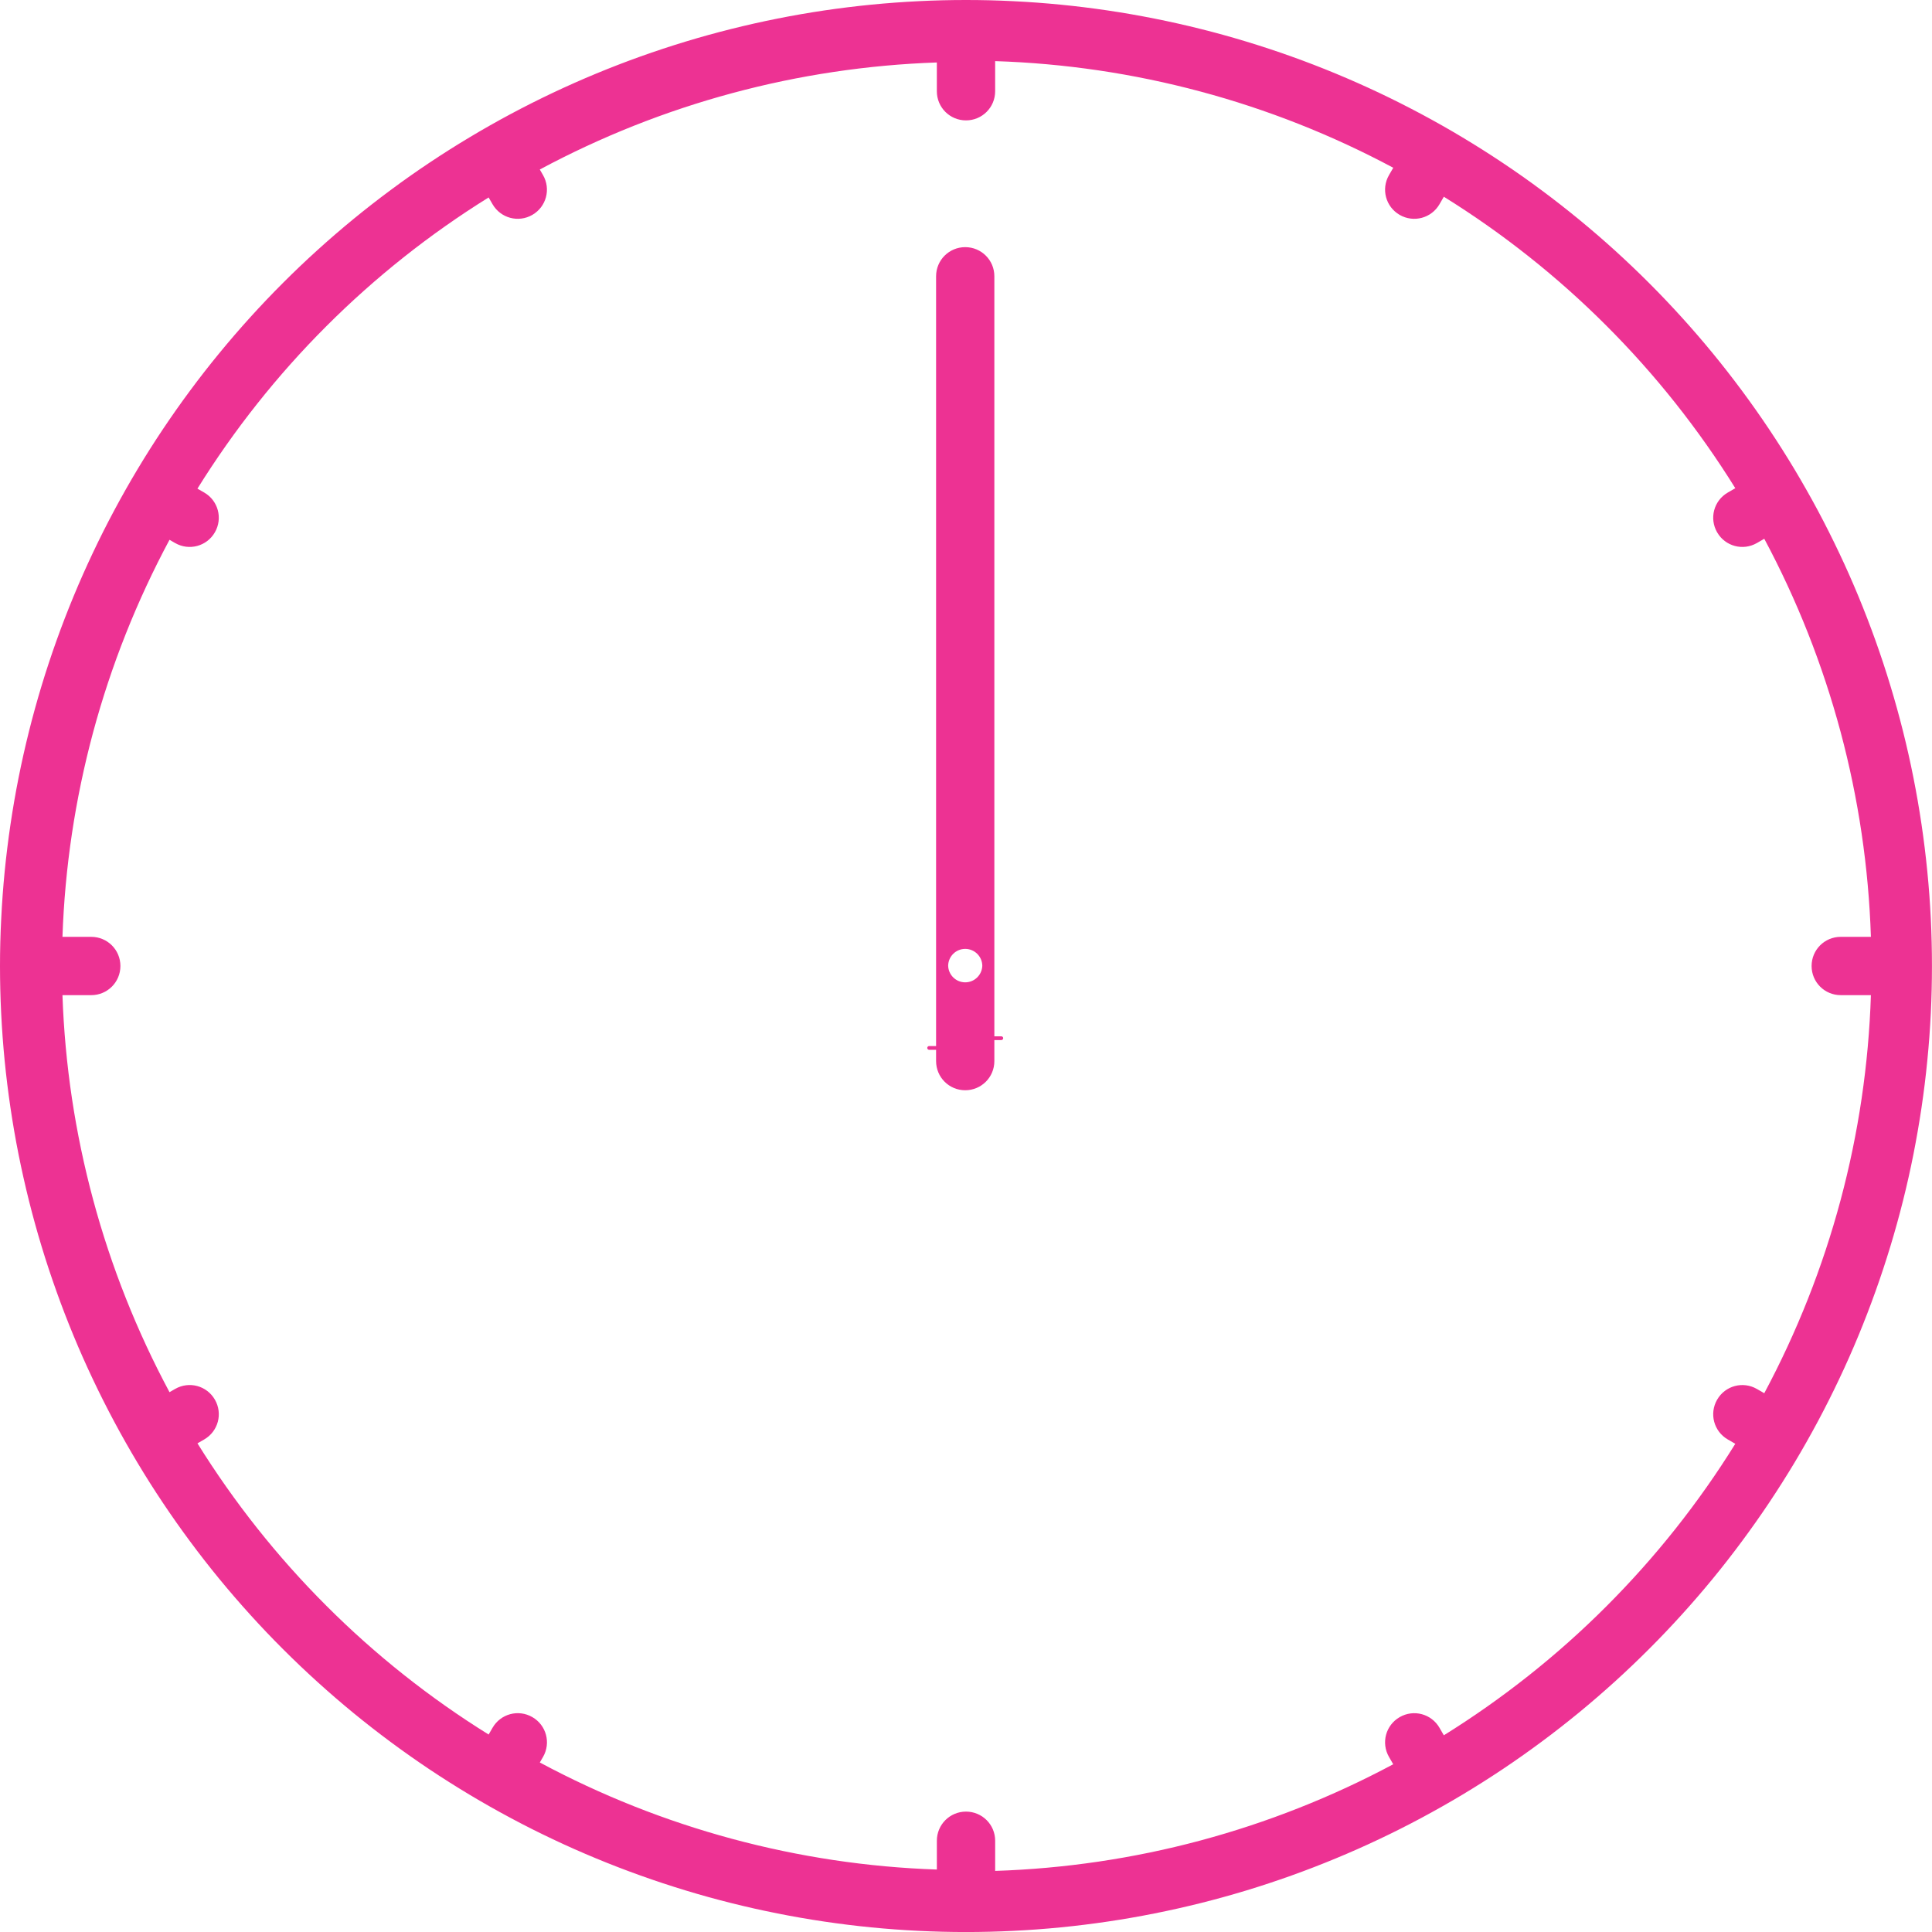 <?xml version="1.0" encoding="utf-8"?>
<!-- Generator: Adobe Illustrator 16.0.0, SVG Export Plug-In . SVG Version: 6.00 Build 0)  -->
<!DOCTYPE svg PUBLIC "-//W3C//DTD SVG 1.1//EN" "http://www.w3.org/Graphics/SVG/1.1/DTD/svg11.dtd">
<svg version="1.1" id="Warstwa_1" xmlns="http://www.w3.org/2000/svg" xmlns:xlink="http://www.w3.org/1999/xlink" x="0px" y="0px"
	 width="121.651px" height="121.651px" viewBox="0 0 121.651 121.651" enable-background="new 0 0 121.651 121.651"
	 xml:space="preserve">
<g>
	<path fill="#ED3293" d="M60.826,0c-0.995,0-1.99,0.024-2.984,0.074c-0.994,0.049-1.987,0.122-2.977,0.219
		c-0.991,0.098-1.979,0.22-2.963,0.365c-0.985,0.146-1.966,0.316-2.942,0.511c-0.977,0.194-1.948,0.413-2.912,0.654
		c-0.967,0.241-1.925,0.507-2.878,0.796c-0.953,0.289-1.897,0.601-2.835,0.936c-0.937,0.335-1.865,0.693-2.785,1.074
		c-0.919,0.381-1.83,0.785-2.73,1.21c-0.899,0.426-1.789,0.873-2.667,1.343c-0.877,0.469-1.744,0.96-2.597,1.472
		c-0.854,0.511-1.695,1.044-2.523,1.597c-0.828,0.552-1.641,1.125-2.44,1.719c-0.8,0.593-1.584,1.205-2.354,1.836
		c-0.769,0.632-1.522,1.281-2.259,1.95c-0.738,0.668-1.459,1.354-2.163,2.059c-0.705,0.704-1.39,1.425-2.059,2.163
		c-0.668,0.737-1.318,1.49-1.949,2.26c-0.632,0.77-1.245,1.554-1.837,2.354c-0.593,0.799-1.166,1.613-1.719,2.44
		c-0.554,0.828-1.085,1.668-1.597,2.522c-0.512,0.854-1.002,1.72-1.471,2.598c-0.47,0.878-0.917,1.767-1.342,2.667
		c-0.426,0.9-0.83,1.81-1.21,2.729c-0.381,0.92-0.739,1.848-1.074,2.785c-0.335,0.938-0.649,1.882-0.937,2.835
		c-0.289,0.953-0.554,1.912-0.796,2.877c-0.241,0.965-0.459,1.936-0.654,2.913c-0.194,0.976-0.364,1.957-0.51,2.942
		c-0.146,0.984-0.268,1.972-0.366,2.962c-0.098,0.991-0.17,1.983-0.219,2.978C0.025,58.835,0,59.83,0,60.825
		c0,0.996,0.025,1.99,0.074,2.984c0.049,0.995,0.122,1.986,0.219,2.978c0.099,0.991,0.22,1.979,0.366,2.963
		c0.146,0.985,0.315,1.966,0.51,2.942c0.195,0.976,0.413,1.947,0.654,2.913c0.242,0.965,0.507,1.924,0.796,2.877
		c0.288,0.952,0.602,1.897,0.937,2.834c0.335,0.938,0.693,1.866,1.074,2.786c0.38,0.92,0.784,1.829,1.21,2.729
		c0.425,0.9,0.873,1.789,1.342,2.667c0.469,0.878,0.959,1.744,1.471,2.598c0.511,0.854,1.043,1.694,1.597,2.522
		c0.553,0.828,1.126,1.642,1.719,2.441c0.592,0.799,1.205,1.584,1.836,2.354c0.632,0.77,1.282,1.522,1.95,2.26
		c0.669,0.738,1.354,1.459,2.059,2.162c0.704,0.704,1.425,1.391,2.163,2.059c0.737,0.669,1.49,1.319,2.259,1.951
		c0.771,0.631,1.555,1.244,2.354,1.836c0.799,0.593,1.613,1.166,2.44,1.72c0.828,0.552,1.669,1.085,2.523,1.597
		c0.853,0.512,1.72,1.002,2.597,1.471c0.878,0.471,1.768,0.918,2.667,1.343c0.9,0.427,1.809,0.829,2.73,1.21
		c0.919,0.381,1.848,0.739,2.785,1.074c0.938,0.336,1.883,0.648,2.835,0.937c0.953,0.29,1.911,0.555,2.878,0.797
		c0.964,0.241,1.936,0.46,2.912,0.653c0.976,0.195,1.958,0.365,2.942,0.511c0.984,0.146,1.972,0.269,2.963,0.366
		c0.989,0.097,1.982,0.171,2.977,0.219c0.994,0.049,1.989,0.074,2.984,0.074c0.997,0,1.991-0.025,2.985-0.074
		c0.994-0.048,1.986-0.122,2.977-0.219c0.991-0.098,1.979-0.22,2.963-0.366c0.985-0.146,1.966-0.315,2.941-0.511
		c0.977-0.193,1.948-0.412,2.914-0.653c0.965-0.242,1.924-0.507,2.877-0.796c0.952-0.289,1.896-0.602,2.835-0.937
		c0.937-0.336,1.865-0.694,2.784-1.075c0.921-0.381,1.83-0.783,2.73-1.21c0.9-0.425,1.788-0.872,2.666-1.342
		c0.877-0.47,1.744-0.96,2.598-1.472s1.695-1.045,2.522-1.597c0.827-0.554,1.642-1.127,2.44-1.72
		c0.799-0.592,1.584-1.205,2.354-1.836c0.769-0.632,1.522-1.282,2.261-1.951c0.736-0.668,1.457-1.354,2.161-2.058
		c0.705-0.704,1.39-1.425,2.059-2.163c0.669-0.737,1.319-1.49,1.951-2.26s1.243-1.554,1.835-2.354
		c0.594-0.8,1.167-1.613,1.721-2.441c0.552-0.828,1.086-1.669,1.598-2.522c0.511-0.854,1.001-1.72,1.471-2.598
		c0.469-0.878,0.917-1.767,1.342-2.667c0.427-0.899,0.83-1.809,1.211-2.729c0.38-0.92,0.738-1.849,1.073-2.786
		c0.337-0.937,0.647-1.882,0.937-2.834c0.289-0.953,0.555-1.912,0.797-2.877c0.242-0.966,0.461-1.938,0.654-2.913
		c0.193-0.977,0.363-1.957,0.51-2.942c0.146-0.984,0.269-1.972,0.365-2.963c0.099-0.991,0.172-1.982,0.221-2.978
		c0.049-0.994,0.072-1.988,0.072-2.984c0-0.995-0.023-1.99-0.072-2.984s-0.122-1.986-0.221-2.978
		c-0.097-0.99-0.219-1.978-0.365-2.962c-0.146-0.985-0.316-1.966-0.51-2.942c-0.193-0.977-0.412-1.947-0.654-2.913
		c-0.242-0.966-0.508-1.925-0.797-2.877s-0.6-1.897-0.936-2.835c-0.336-0.937-0.694-1.865-1.074-2.785
		c-0.381-0.919-0.784-1.83-1.211-2.729c-0.425-0.899-0.873-1.789-1.341-2.667c-0.471-0.878-0.961-1.744-1.472-2.598
		c-0.512-0.854-1.046-1.695-1.598-2.522c-0.554-0.828-1.127-1.642-1.719-2.44c-0.594-0.8-1.205-1.584-1.837-2.354
		c-0.632-0.769-1.282-1.523-1.951-2.26c-0.669-0.738-1.354-1.459-2.059-2.163c-0.704-0.704-1.425-1.39-2.161-2.059
		c-0.738-0.668-1.492-1.318-2.261-1.949c-0.771-0.632-1.554-1.244-2.354-1.837c-0.799-0.594-1.613-1.167-2.44-1.719
		c-0.827-0.553-1.669-1.085-2.522-1.597s-1.721-1.003-2.598-1.472c-0.878-0.469-1.766-0.917-2.666-1.343
		c-0.9-0.425-1.81-0.829-2.73-1.21c-0.919-0.381-1.848-0.739-2.784-1.074c-0.938-0.335-1.883-0.647-2.835-0.936
		c-0.953-0.29-1.912-0.555-2.877-0.796c-0.966-0.242-1.938-0.46-2.914-0.654c-0.976-0.194-1.956-0.365-2.941-0.511
		c-0.984-0.146-1.972-0.268-2.963-0.365c-0.99-0.098-1.982-0.17-2.977-0.219C62.817,0.024,61.823,0,60.826,0z M62.662,3.849
		c2.183,0.069,4.354,0.265,6.515,0.584c2.16,0.32,4.295,0.763,6.404,1.328c2.109,0.564,4.181,1.249,6.211,2.052
		c2.031,0.803,4.009,1.72,5.936,2.75l-0.267,0.461c-0.509,0.88-0.209,1.998,0.671,2.507c0.881,0.508,1.999,0.208,2.508-0.672
		l0.273-0.472c1.854,1.152,3.639,2.407,5.35,3.765c1.712,1.357,3.34,2.809,4.884,4.354c1.545,1.545,2.996,3.172,4.354,4.884
		c1.356,1.712,2.612,3.495,3.765,5.351l-0.472,0.273c-0.881,0.508-1.18,1.626-0.672,2.506c0.508,0.881,1.626,1.18,2.506,0.672
		l0.462-0.267c1.03,1.926,1.946,3.904,2.749,5.935c0.803,2.032,1.486,4.102,2.053,6.211c0.564,2.109,1.007,4.244,1.327,6.404
		c0.319,2.16,0.515,4.332,0.585,6.515h-1.899c-1.017,0-1.835,0.819-1.835,1.835c0,1.017,0.818,1.836,1.835,1.836h1.899
		c-0.07,2.183-0.266,4.354-0.585,6.514c-0.32,2.161-0.763,4.296-1.327,6.405c-0.566,2.109-1.25,4.181-2.053,6.211
		s-1.719,4.009-2.749,5.935l-0.462-0.266c-0.88-0.509-1.998-0.209-2.506,0.672c-0.508,0.88-0.209,1.998,0.671,2.506l0.472,0.273
		c-1.151,1.855-2.407,3.639-3.764,5.351c-1.358,1.712-2.81,3.339-4.354,4.884c-1.544,1.545-3.172,2.996-4.885,4.354
		c-1.712,1.357-3.494,2.613-5.349,3.766l-0.273-0.473c-0.509-0.88-1.627-1.18-2.508-0.671c-0.88,0.508-1.18,1.626-0.671,2.507
		l0.265,0.461c-1.925,1.03-3.902,1.946-5.934,2.748c-2.031,0.805-4.102,1.488-6.211,2.054s-4.244,1.007-6.404,1.327
		c-2.16,0.319-4.332,0.515-6.515,0.586v-1.9c0-1.016-0.819-1.834-1.836-1.834c-1.017,0-1.835,0.818-1.835,1.834v1.814
		c-2.178-0.074-4.344-0.273-6.5-0.596c-2.155-0.324-4.284-0.77-6.388-1.336c-2.104-0.568-4.168-1.253-6.194-2.057
		c-2.025-0.805-3.998-1.722-5.919-2.752l0.204-0.35c0.507-0.881,0.208-1.999-0.673-2.507c-0.88-0.509-1.999-0.209-2.507,0.671
		l-0.246,0.426c-1.854-1.152-3.634-2.405-5.344-3.762c-1.709-1.356-3.336-2.807-4.878-4.35c-1.544-1.543-2.993-3.168-4.35-4.879
		c-1.356-1.709-2.61-3.49-3.762-5.344l0.426-0.246c0.879-0.508,1.18-1.626,0.67-2.506c-0.507-0.881-1.625-1.181-2.506-0.672
		l-0.35,0.202c-1.03-1.921-1.947-3.894-2.751-5.919c-0.804-2.025-1.489-4.09-2.056-6.194S4.854,71.315,4.53,69.16
		c-0.322-2.155-0.522-4.321-0.597-6.499h1.813c1.017,0,1.836-0.819,1.836-1.836c0-1.016-0.819-1.835-1.836-1.835H3.933
		c0.075-2.178,0.274-4.345,0.597-6.5c0.323-2.154,0.77-4.284,1.335-6.388c0.568-2.104,1.253-4.168,2.057-6.194
		c0.805-2.026,1.722-3.999,2.751-5.919l0.35,0.202c0.879,0.508,1.999,0.209,2.506-0.671c0.51-0.881,0.209-1.999-0.67-2.507
		l-0.427-0.245c1.153-1.854,2.406-3.635,3.763-5.345c1.355-1.709,2.806-3.336,4.35-4.879c1.542-1.543,3.169-2.992,4.878-4.349
		c1.709-1.356,3.49-2.61,5.344-3.762l0.246,0.425c0.509,0.88,1.627,1.18,2.507,0.672c0.88-0.509,1.18-1.627,0.671-2.507l-0.202-0.35
		c1.921-1.03,3.894-1.947,5.919-2.752c2.026-0.804,4.09-1.489,6.194-2.056c2.104-0.567,4.233-1.013,6.388-1.335
		c2.156-0.323,4.322-0.522,6.5-0.597v1.813c0,1.017,0.818,1.834,1.835,1.834c1.017,0,1.836-0.818,1.836-1.834V3.849z M60.776,15.562
		c-1.016,0-1.834,0.818-1.834,1.834v48.47h-0.436c-0.066,0-0.119,0.053-0.119,0.118c0,0.066,0.053,0.119,0.119,0.119h0.436v0.71
		c0,1.017,0.819,1.836,1.834,1.836c1.017,0,1.835-0.819,1.835-1.836v-1.324h0.437c0.065,0,0.119-0.052,0.119-0.118
		c0-0.065-0.054-0.118-0.119-0.118h-0.437V17.396C62.612,16.38,61.793,15.562,60.776,15.562z M60.776,59.748
		c0.587,0,1.062,0.469,1.076,1.053c-0.014,0.583-0.488,1.053-1.076,1.053c-0.586,0-1.062-0.47-1.074-1.053
		C59.715,60.217,60.19,59.748,60.776,59.748z"/>
</g>
</svg>
